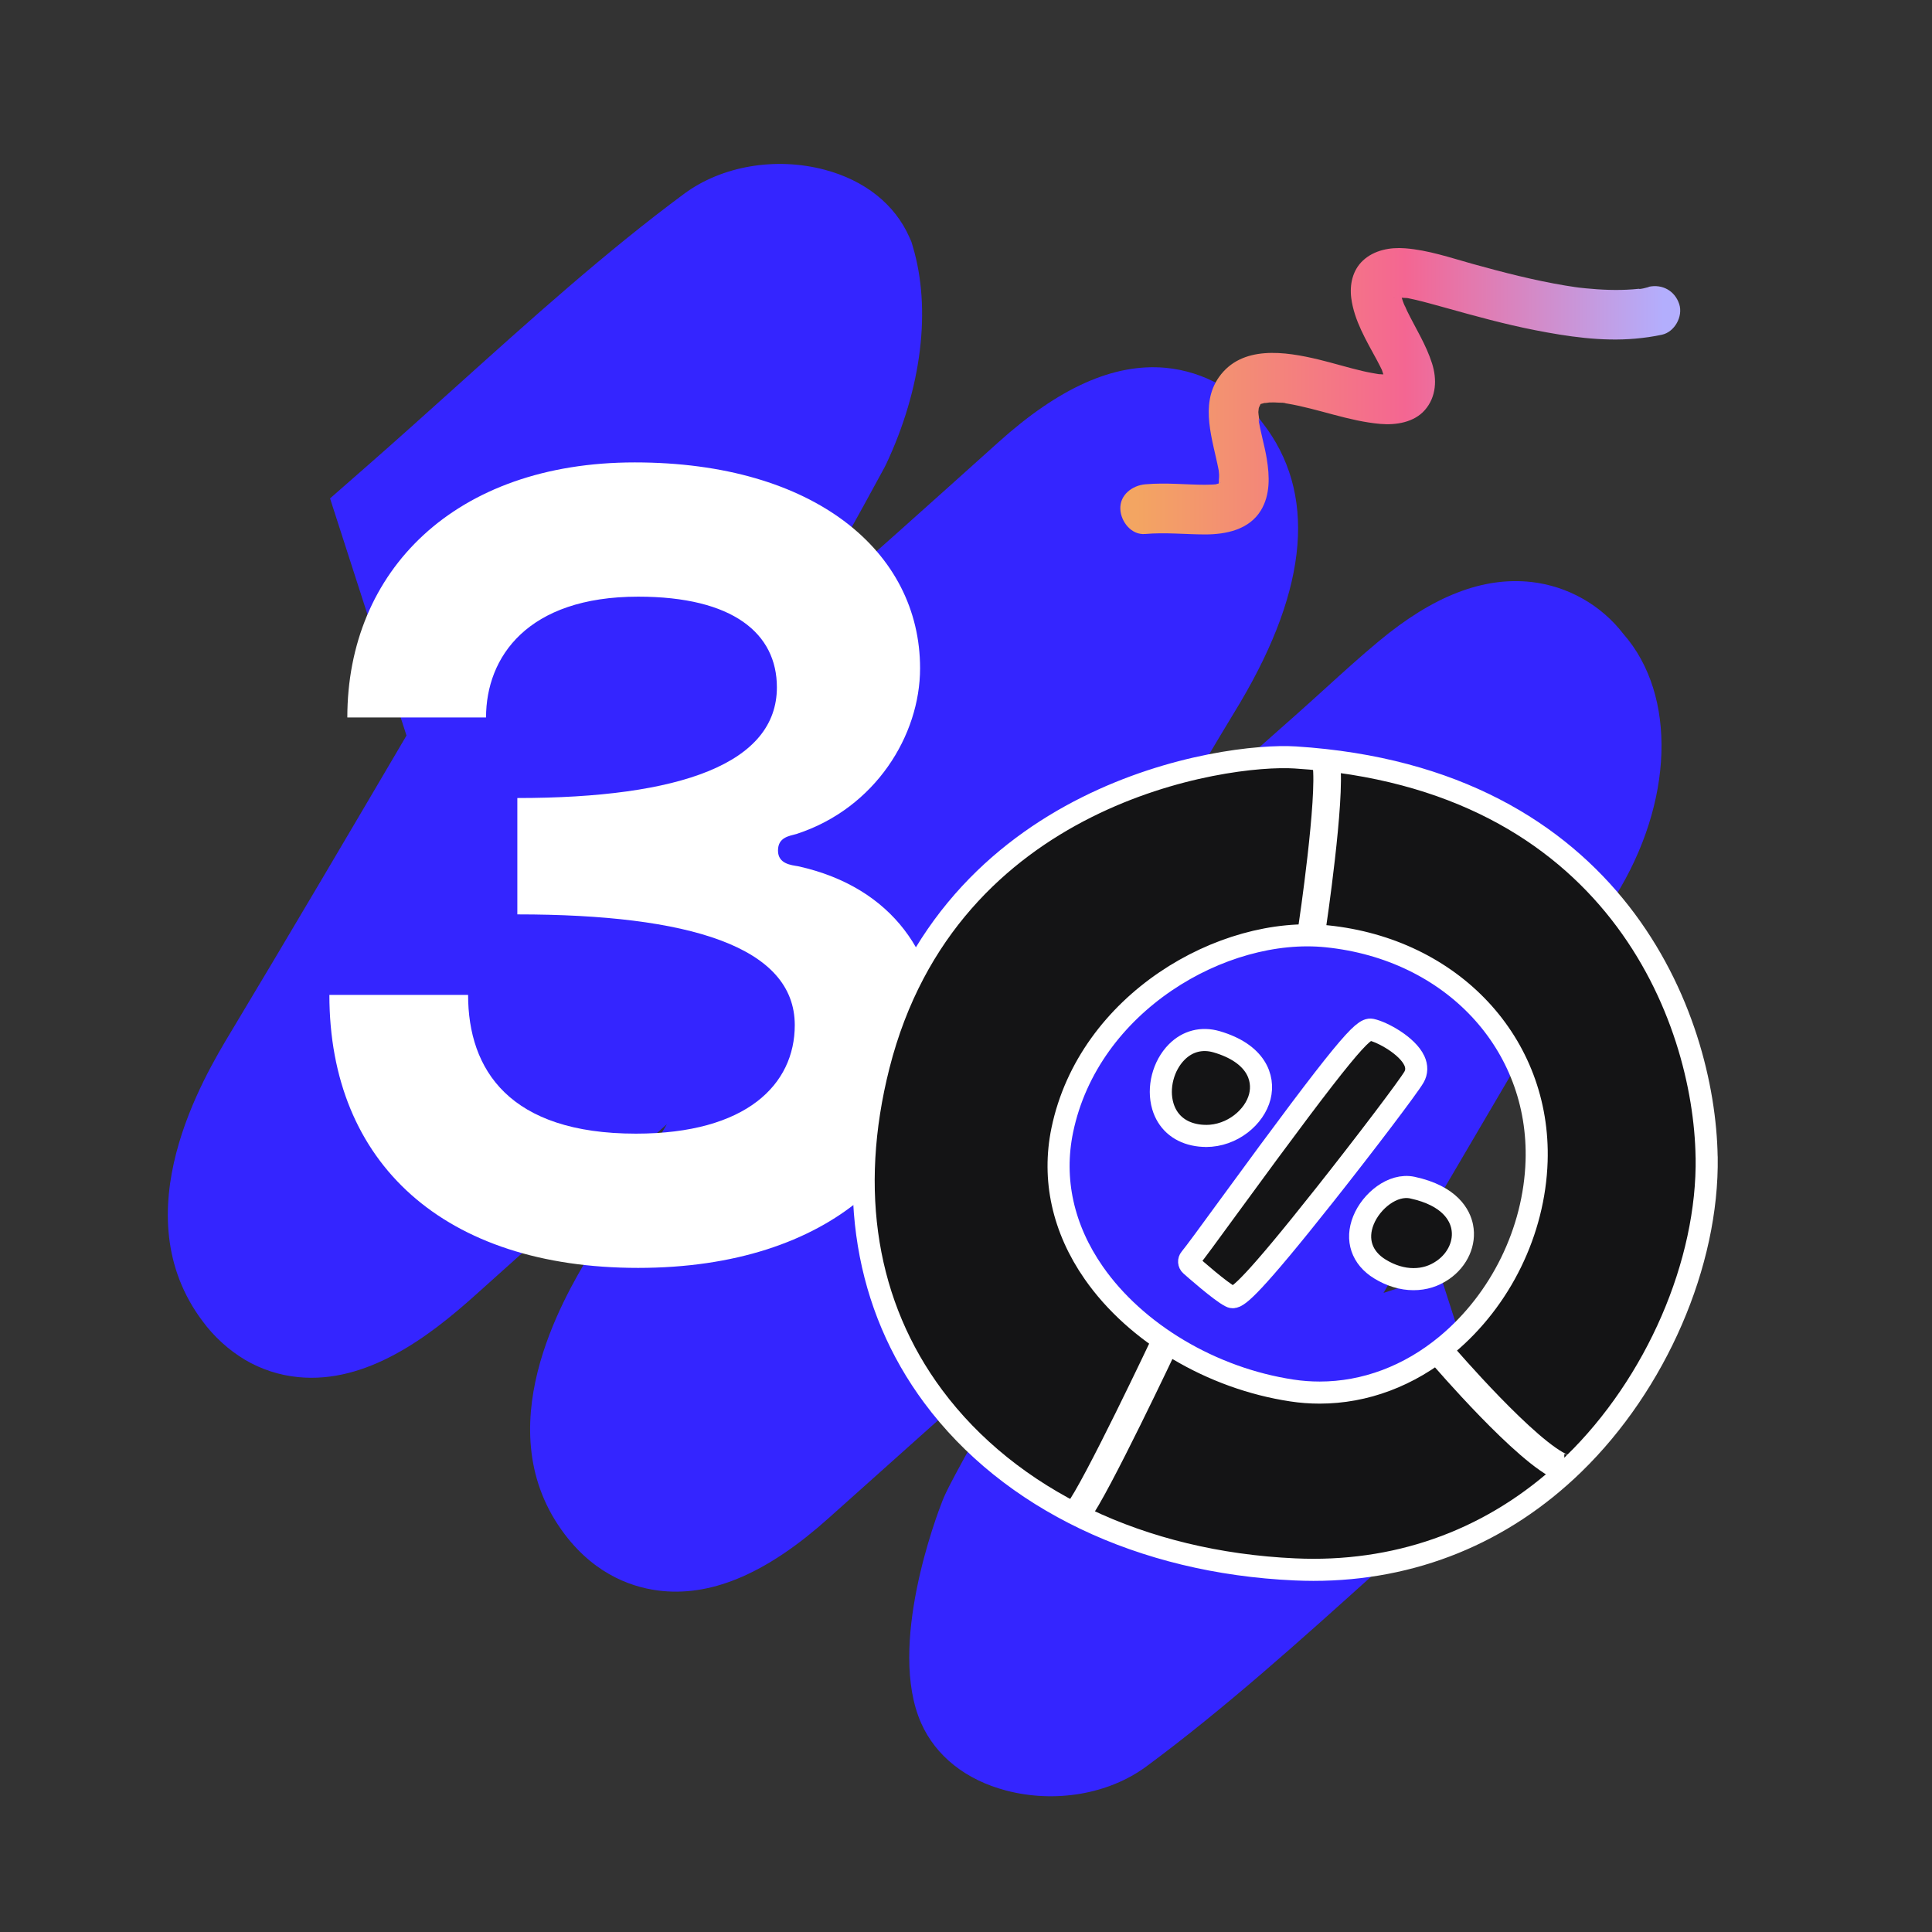 <?xml version="1.0" encoding="UTF-8"?><svg id="uuid-d040ab25-b3a0-4ade-8aa9-407a6d415229" xmlns="http://www.w3.org/2000/svg" xmlns:xlink="http://www.w3.org/1999/xlink" viewBox="0 0 350 350"><rect x="0" y="0" width="350" height="350" fill="#333333" stroke="none"/><defs><linearGradient id="uuid-068f1f03-0b5f-445b-97e2-32e10bc72c06" x1="205.94" y1="281.12" x2="301.37" y2="281.12" gradientTransform="translate(0 352) scale(1 -1)" gradientUnits="userSpaceOnUse"><stop offset="0" stop-color="#f3a562"/><stop offset=".51" stop-color="#f46692"/><stop offset="1" stop-color="#b3aefd"/></linearGradient></defs><g id="uuid-3cf578d6-a0c3-4bd6-a29c-b37ea1b54fda"><g id="uuid-8f222535-8563-4228-87f2-2f4ab78f261d"><path id="uuid-afa8ff54-dbbe-4395-a36f-1b87332b9428" d="M260.91,230.91l-10.27,3.31c3.14-5.41,6.26-10.79,9.33-16.09l.31-.53c10.7-18.18,21.57-36.74,32.31-55.15,10.63-17.07,11.23-36.49,1.53-47.57-4.07-5.29-10.11-8.7-16.73-9.45-8.74-.96-17.77,2.54-27.59,10.72-3.36,2.79-6.6,5.74-9.74,8.59-1.65,1.49-3.29,2.99-4.95,4.46l-24.42,21.63c4.59-7.89,9.25-15.74,13.97-23.53,12.47-21.06,13.84-38.11,4.07-50.69-4.17-5.69-10.57-9.32-17.6-9.98-9.35-.84-19.26,3.58-30.29,13.51-11.92,10.73-23.99,21.49-35.99,32.13,5.18-9.09,10.36-18.3,15.33-27.49l.35-.69c6.46-13.73,8.22-28.12,4.82-39.48l-.25-.83-.35-.79c-2.63-5.97-8.08-10.31-15.36-12.24-8.88-2.35-18.62-.69-25.43,4.34-14.09,10.42-27.94,22.89-41.34,34.95-5.22,4.69-10.61,9.55-15.98,14.25l-6.85,6,13.85,42.96c-10.92,18.58-21.39,36.35-31.86,53.78-4.88,8.11-19.71,32.79-5.11,52.28,2.08,2.83,4.7,5.22,7.71,7.03,2.95,1.74,6.25,2.81,9.66,3.14,12.41,1.22,23.64-7.29,32.04-14.83,11.51-10.34,23.13-20.69,34.73-30.99-4.7,7.96-9.38,15.84-14.05,23.71-4.66,7.83-18.84,31.67-4.42,50.63,5.79,7.62,12.82,9.76,17.7,10.23,9.35.89,19.2-3.45,30.12-13.25,12.3-11.03,24.74-22.11,37.1-33.09-1.1,1.92-2.18,3.81-3.22,5.63l-.07.12c-11.88,20.81-12.68,22.86-13.22,24.2-1.05,2.66-10.08,26.36-3.87,40.33,2.63,5.94,8.08,10.27,15.34,12.19,8.88,2.35,18.62.69,25.44-4.34,14.11-10.42,27.97-22.9,41.37-34.97,5.21-4.69,10.59-9.53,15.95-14.23l6.84-6-10.92-33.9h0Z" style="fill:#3425ff; stroke-width:0px;"/></g></g><g id="uuid-d856c924-390a-440e-92c1-923bb145abfb"><path d="M298.68,52c-.22.05-1.66.47-1.78.33-.01-.01.95-.11.43-.06-.15.01-.31.04-.46.05-.37.04-.73.07-1.1.1-1.42.11-2.84.13-4.26.09-1.43-.04-2.85-.14-4.27-.28-.4-.04-.81-.09-1.21-.13-.17-.02-1.23-.17-.62-.08s-.46-.07-.62-.1c-.41-.06-.82-.13-1.22-.19-5.66-.94-11.22-2.38-16.75-3.91-4.02-1.12-8.09-2.52-12.28-2.84-2.7-.21-5.59.32-7.63,2.22-1.89,1.76-2.44,4.38-2.11,6.85.54,4.05,2.74,7.67,4.65,11.21.36.66.69,1.34,1.02,2.01.27.55-.42-1.25-.12-.23.11.37.24.72.36,1.09.13.38.15,1.05.36,1.38-.04-.07-.05-1.2-.08-.57,0,.09,0,.2.01.3,0,.09-.02.19,0,.29.07.56.08-.6.09-.66-.16.71.11-.19.24-.44-.34.62.17-.18.35-.37-.47.51.17-.11.4-.26-.69.46.43-.1.3-.08-.18.03-.46.1-.63.17-.37.15.57-.07.59-.07-.12-.02-.28.03-.4.03-.74.02-1.46-.03-2.2-.07-.51-.03.21.03.27.04-.2-.03-.4-.06-.6-.1-.32-.06-.65-.11-.97-.17-.55-.1-1.09-.21-1.63-.34-2.65-.62-5.26-1.43-7.9-2.07-6.07-1.46-13.95-2.68-18.09,3.19-3.55,5.04-1.07,11.47-.04,16.89.01.07.02.39.07.43,0,0-.1-.97-.07-.48.02.28.06.56.07.84.03.57-.11,1.2-.04,1.75-.06-.53.16-.89-.03-.18-.03.12-.09.25-.11.36-.07.41.18-.45.22-.48-.08.07-.11.26-.18.34-.29.35.29-.35.27-.33-.58.66.22-.21.25-.13,0,.02-.5.31-.51.3-.05-.07.9-.25.38-.16-.15.02-.3.1-.45.14-.26.07-.68.23-.95.2,0,0,.9-.07.36-.07-.17,0-.35.03-.52.04-.41.02-.83.03-1.24.03-1.69,0-3.38-.1-5.07-.16-1.93-.07-3.85-.09-5.77.08-2.34.21-4.62,1.92-4.5,4.5.1,2.26,1.99,4.72,4.5,4.5,3.61-.32,7.22.07,10.84.08,3.8,0,7.98-.85,10.12-4.35,1.72-2.83,1.58-6.21,1.07-9.34-.21-1.29-.52-2.57-.82-3.85-.14-.6-.28-1.19-.4-1.79-.06-.3-.12-.59-.17-.89-.03-.15-.05-.29-.08-.44-.13-.68.11.21.04.32.16-.27-.11-1.47-.1-1.84,0-.22.16-1.08-.01-.35-.18.77.06-.26.12-.45.03-.12.1-.25.12-.38.06-.42-.16.43-.21.46.13-.1.3-.55.38-.71.08-.16.38-.42-.03,0-.58.6.03.02,0,.02l.2-.21-.49.36s.4-.22.43-.24c.62-.39-.87.25-.14.07.26-.06.5-.15.76-.21.13-.03.27-.04.4-.08.44-.13-.49.07-.51.06.21.09.76-.06,1.01-.07.61-.02,1.22,0,1.82.04.28.02.85-.03,1.11.11,0,0-.91-.15-.39-.05.22.04.44.07.65.1,5.71.96,11.11,3.19,16.91,3.69,2.82.24,6.1-.28,8.05-2.53,2.06-2.37,2.21-5.54,1.29-8.43-1.08-3.4-2.98-6.36-4.54-9.55-.21-.42-.36-.91-.61-1.31.22.37.38.94.12.27-.09-.23-.18-.46-.26-.69-.13-.38-.25-.76-.35-1.15-.05-.18-.08-.37-.13-.55-.22-.95.04.3.03.32.05-.2.08-1.5-.06-.45-.13.93-.05.28.02.09.28-.73-.47,1-.21.48.3-.61-.24.3-.38.45.47-.5-.3.2-.47.31.2-.14.81-.4.03-.09-.83.33-.05.06.15-.01.7-.24.03.1-.36.01.2.04.51-.04.72-.05.63-.02,1.24.07,1.86.08.61.01-1.07-.19-.38-.06.17.03.34.06.51.09.36.07.72.15,1.08.23,1.92.44,3.82.99,5.72,1.51,5.33,1.49,10.67,2.96,16.1,4.03,5.94,1.17,12.15,2.09,18.22,1.55,1.62-.14,3.24-.37,4.83-.71,2.3-.5,3.86-3.31,3.14-5.54-.79-2.43-3.07-3.68-5.54-3.14h0Z" style="fill:url(#uuid-068f1f03-0b5f-445b-97e2-32e10bc72c06); stroke-width:0px;"/></g><path d="M84.8,180.24c0,13.58,7.5,25.13,30.4,25.13,20.06,0,28.78-8.92,28.78-19.66,0-14.19-19.05-20.06-50.26-20.06v-21.08c29.59,0,47.02-6.28,47.02-20.06,0-9.73-7.9-16.42-25.13-16.42-20.06,0-27.56,10.94-27.56,21.89h-25.13c0-26.55,19.46-46.21,52.08-46.21s51.68,16.21,51.68,37.29c0,12.16-8.11,25.33-22.29,29.99-1.42.41-3.45.61-3.45,3.04s2.43,2.63,3.65,2.84c17.43,3.85,25.33,16.62,25.33,30.4,0,23.31-19.25,42.36-54.31,42.36s-55.94-18.85-55.94-49.45h25.13Z" style="fill:#fff; stroke-width:0px;"/><path d="M309.17,209.58c-.41-25.15-16.56-68.68-74.51-72.36-12.75-.82-62.92,6.29-75.47,55.82-5.77,22.76-2.35,43.49,9.87,59.94,13.86,18.66,37.73,30.08,65.51,31.33,1.13.05,2.24.08,3.36.08,17.96,0,34.2-6.58,47.14-19.16,14.95-14.53,24.42-36.37,24.11-55.65ZM278.37,210.35c-.41,12.69-6.49,25.12-16.26,33.26-6.82,5.68-14.85,8.67-23.04,8.67-1.68,0-3.36-.12-5.04-.38-14.51-2.19-28.26-10.36-35.89-21.32-5.57-8-7.54-16.94-5.7-25.83,4.79-23.1,29.11-37.06,47.93-35.13,22.7,2.32,38.68,19.45,38,40.74Z" style="fill:#141415; stroke:#fff; stroke-linecap:round; stroke-linejoin:round; stroke-width:4px;"/><path d="M256.22,192.16c-1.24-2.72-5.82-5.22-7.8-5.62-1.46-.29-4.47,2.79-25.85,32.08-3.47,4.76-6.22,8.52-6.94,9.36-.31.36-.27.91.08,1.22.55.49,5.39,4.77,7.19,5.67.12.06.25.13.43.13,1.01,0,3.64-2.1,16.7-18.59,7.17-9.05,15.16-19.59,16.13-21.29.52-.9.54-1.93.06-2.97Z" style="fill:#141415; stroke:#fff; stroke-linecap:round; stroke-linejoin:round; stroke-width:4px;"/><path d="M218.46,205.79c4.79,0,8.83-3.42,9.77-7.13.87-3.44-.72-7.85-7.82-9.93-2.69-.78-5.26-.13-7.23,1.85-2.46,2.47-3.5,6.5-2.52,9.82.8,2.7,2.8,4.53,5.65,5.15.73.16,1.45.23,2.16.23Z" style="fill:#141415; stroke:#fff; stroke-linecap:round; stroke-linejoin:round; stroke-width:4px;"/><path d="M264.89,222.23c-.4-2-2.11-5.59-9.02-7.08-3.57-.77-7.47,2.44-8.87,5.93-1.41,3.5-.3,6.8,2.98,8.81,1.99,1.22,4.08,1.84,6.08,1.84s3.75-.56,5.35-1.67c2.69-1.87,4.06-4.94,3.48-7.82Z" style="fill:#141415; stroke:#fff; stroke-linecap:round; stroke-linejoin:round; stroke-width:4px;"/><path d="M240.28,138.41c.88,6.24-2.48,29.01-2.63,29.97" style="fill:none; stroke:#fff; stroke-linecap:round; stroke-linejoin:round; stroke-width:5px;"/><path d="M283.39,265.92c-.09,0-.19-.02-.28-.05-6.43-2.55-21.4-19.95-22.03-20.69" style="fill:none; stroke:#fff; stroke-linejoin:round; stroke-width:5px;"/><path d="M195.29,273.89c3.16-4.01,15.62-30.4,15.75-30.67" style="fill:none; stroke:#fff; stroke-linejoin:round; stroke-width:5px;"/></svg>